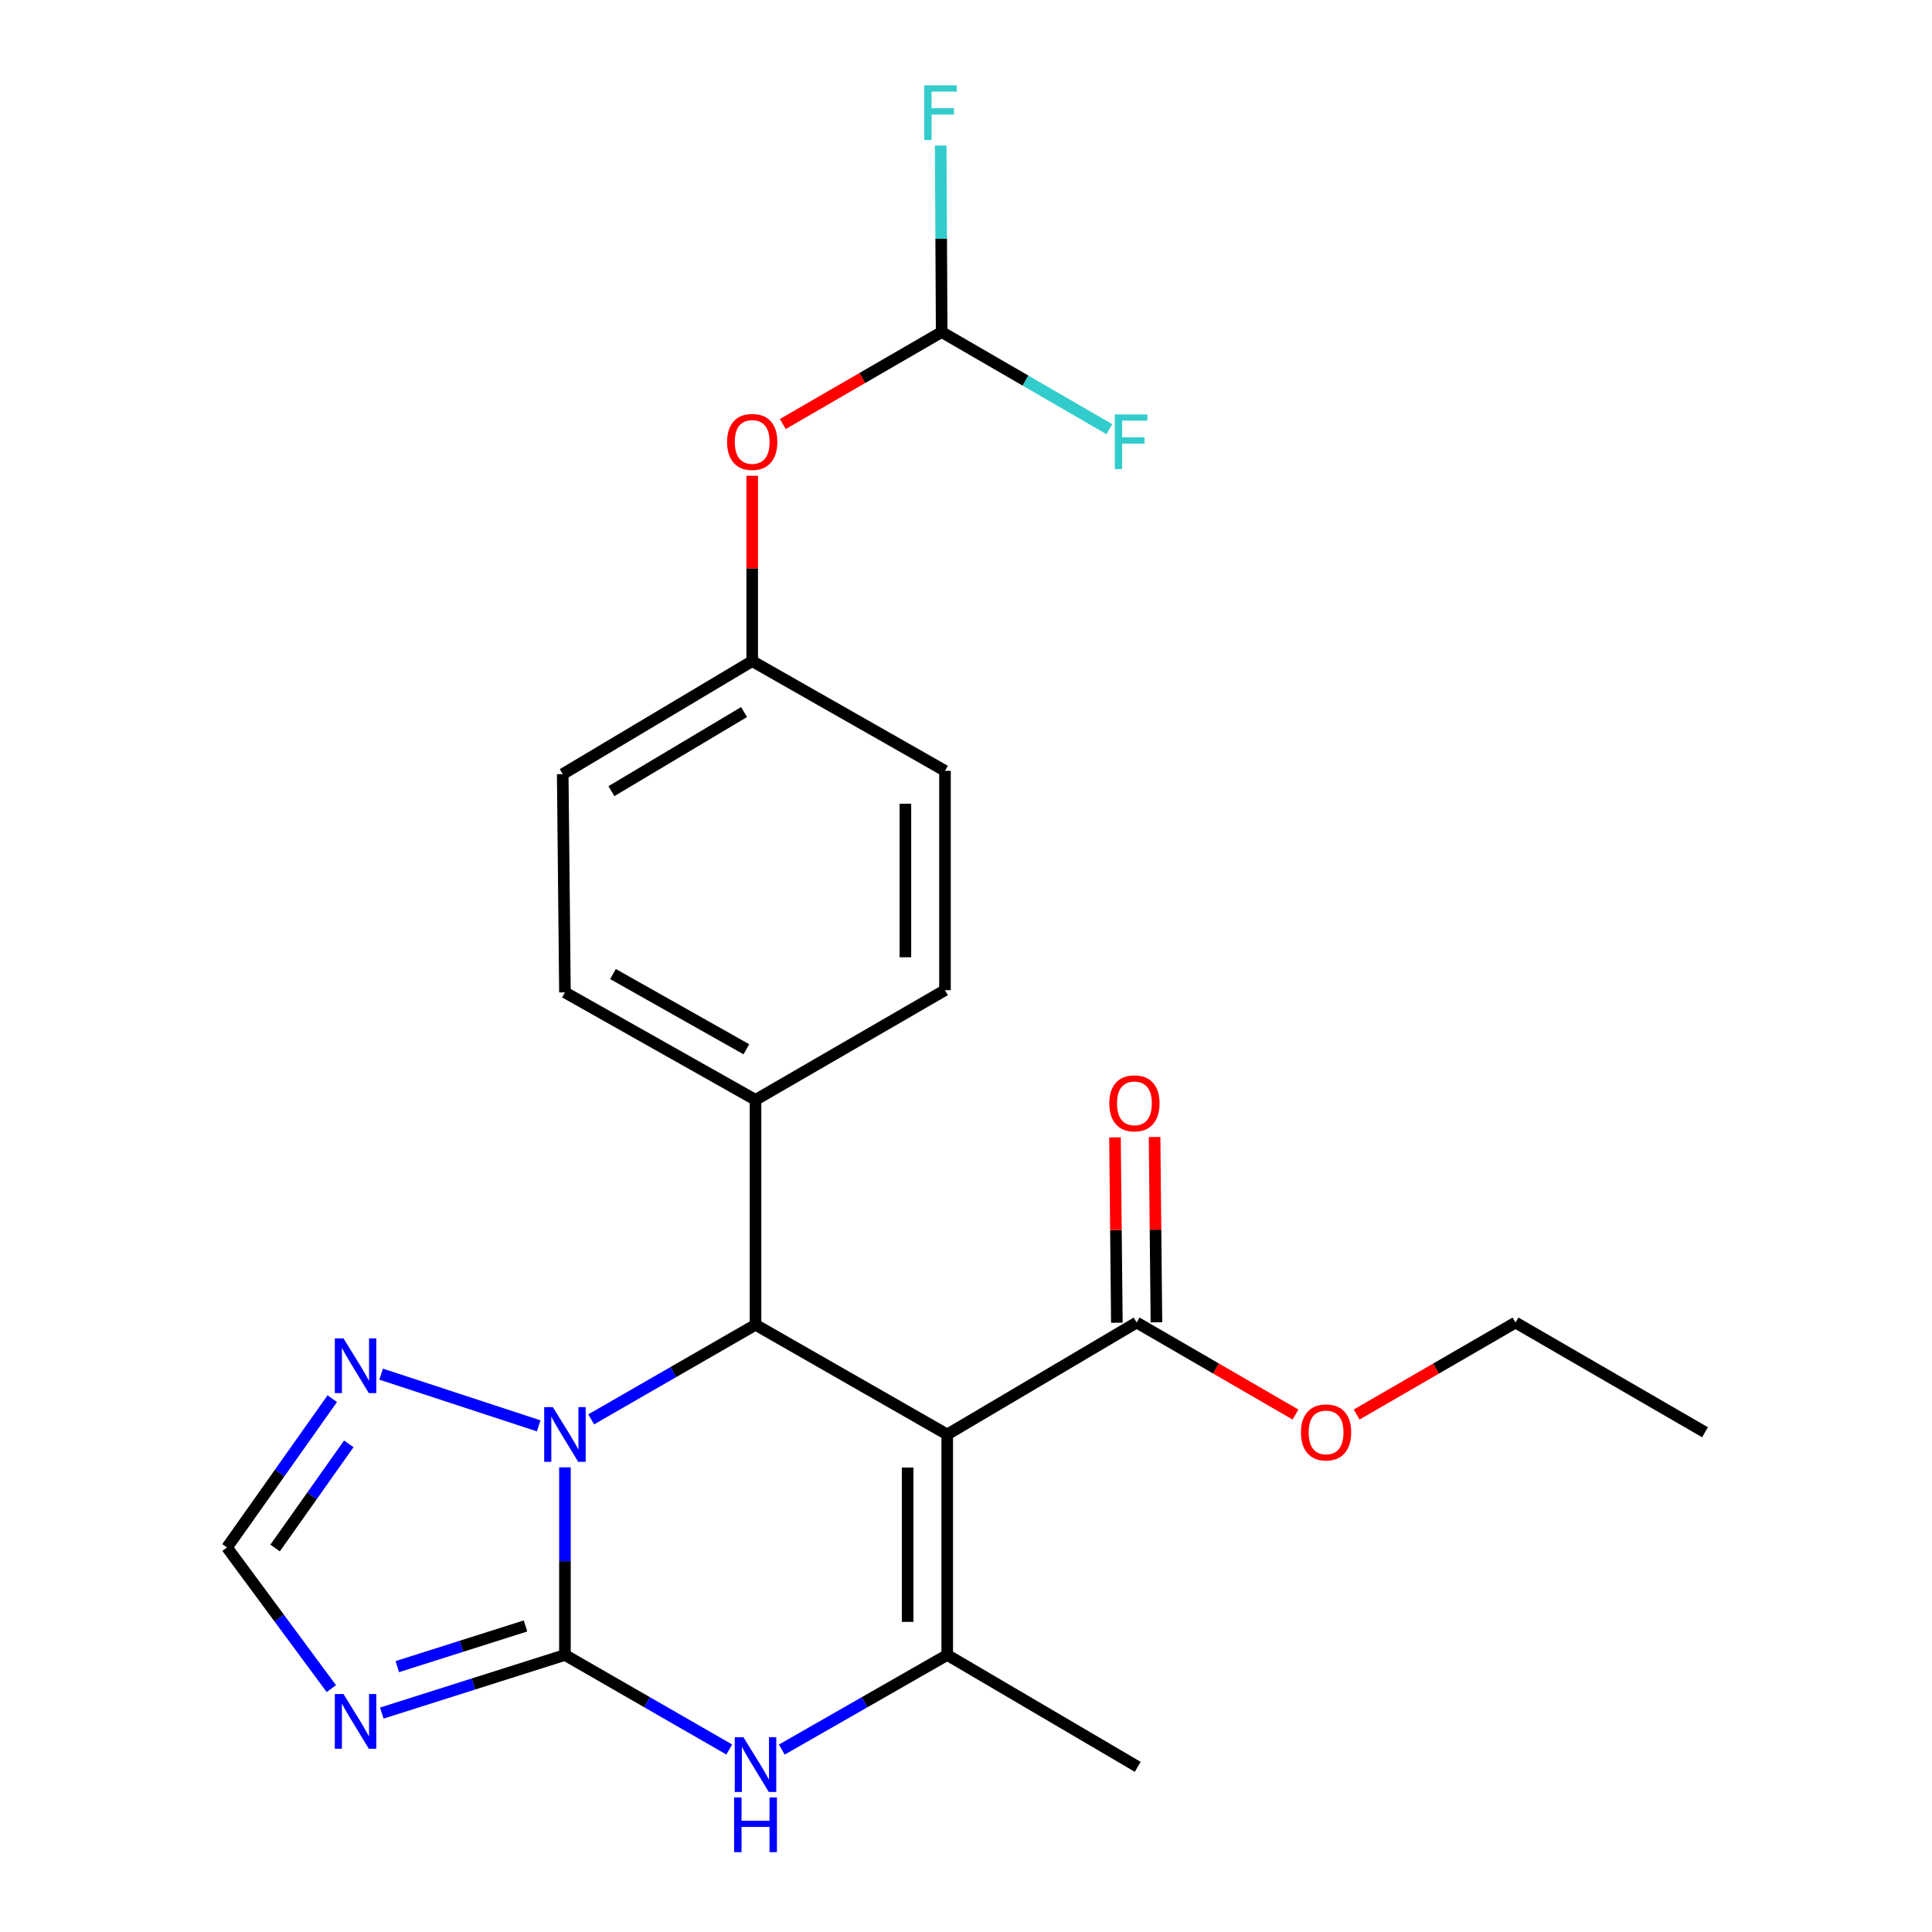 <?xml version='1.0' encoding='iso-8859-1'?>
<svg version='1.1' baseProfile='full'
              xmlns='http://www.w3.org/2000/svg'
                      xmlns:rdkit='http://www.rdkit.org/xml'
                      xmlns:xlink='http://www.w3.org/1999/xlink'
                  xml:space='preserve'
width='1000px' height='1000px' viewBox='0 0 1000 1000'>
<!-- END OF HEADER -->
<rect style='opacity:1.0;fill:#FFFFFF;stroke:none' width='1000' height='1000' x='0' y='0'> </rect>
<path class='bond-1' d='M 292.413,856.606 L 292.413,808.051' style='fill:none;fill-rule:evenodd;stroke:#000000;stroke-width:6px;stroke-linecap:butt;stroke-linejoin:miter;stroke-opacity:1' />
<path class='bond-1' d='M 292.413,808.051 L 292.413,759.496' style='fill:none;fill-rule:evenodd;stroke:#0000FF;stroke-width:6px;stroke-linecap:butt;stroke-linejoin:miter;stroke-opacity:1' />
<path class='bond-4' d='M 292.413,856.606 L 334.942,881.075' style='fill:none;fill-rule:evenodd;stroke:#000000;stroke-width:6px;stroke-linecap:butt;stroke-linejoin:miter;stroke-opacity:1' />
<path class='bond-4' d='M 334.942,881.075 L 377.471,905.544' style='fill:none;fill-rule:evenodd;stroke:#0000FF;stroke-width:6px;stroke-linecap:butt;stroke-linejoin:miter;stroke-opacity:1' />
<path class='bond-5' d='M 292.413,856.606 L 245.017,871.645' style='fill:none;fill-rule:evenodd;stroke:#000000;stroke-width:6px;stroke-linecap:butt;stroke-linejoin:miter;stroke-opacity:1' />
<path class='bond-5' d='M 245.017,871.645 L 197.621,886.684' style='fill:none;fill-rule:evenodd;stroke:#0000FF;stroke-width:6px;stroke-linecap:butt;stroke-linejoin:miter;stroke-opacity:1' />
<path class='bond-5' d='M 271.998,841.589 L 238.82,852.116' style='fill:none;fill-rule:evenodd;stroke:#000000;stroke-width:6px;stroke-linecap:butt;stroke-linejoin:miter;stroke-opacity:1' />
<path class='bond-5' d='M 238.82,852.116 L 205.643,862.643' style='fill:none;fill-rule:evenodd;stroke:#0000FF;stroke-width:6px;stroke-linecap:butt;stroke-linejoin:miter;stroke-opacity:1' />
<path class='bond-0' d='M 490.279,742.483 L 490.279,856.606' style='fill:none;fill-rule:evenodd;stroke:#000000;stroke-width:6px;stroke-linecap:butt;stroke-linejoin:miter;stroke-opacity:1' />
<path class='bond-0' d='M 469.79,759.602 L 469.79,839.488' style='fill:none;fill-rule:evenodd;stroke:#000000;stroke-width:6px;stroke-linecap:butt;stroke-linejoin:miter;stroke-opacity:1' />
<path class='bond-7' d='M 490.279,742.483 L 588.33,684.545' style='fill:none;fill-rule:evenodd;stroke:#000000;stroke-width:6px;stroke-linecap:butt;stroke-linejoin:miter;stroke-opacity:1' />
<path class='bond-25' d='M 490.279,742.483 L 391.056,685.695' style='fill:none;fill-rule:evenodd;stroke:#000000;stroke-width:6px;stroke-linecap:butt;stroke-linejoin:miter;stroke-opacity:1' />
<path class='bond-2' d='M 305.999,734.662 L 348.527,710.178' style='fill:none;fill-rule:evenodd;stroke:#0000FF;stroke-width:6px;stroke-linecap:butt;stroke-linejoin:miter;stroke-opacity:1' />
<path class='bond-2' d='M 348.527,710.178 L 391.056,685.695' style='fill:none;fill-rule:evenodd;stroke:#000000;stroke-width:6px;stroke-linecap:butt;stroke-linejoin:miter;stroke-opacity:1' />
<path class='bond-6' d='M 278.822,738.022 L 197.272,711.256' style='fill:none;fill-rule:evenodd;stroke:#0000FF;stroke-width:6px;stroke-linecap:butt;stroke-linejoin:miter;stroke-opacity:1' />
<path class='bond-9' d='M 391.056,685.695 L 391.056,569.295' style='fill:none;fill-rule:evenodd;stroke:#000000;stroke-width:6px;stroke-linecap:butt;stroke-linejoin:miter;stroke-opacity:1' />
<path class='bond-3' d='M 490.279,856.606 L 447.466,881.095' style='fill:none;fill-rule:evenodd;stroke:#000000;stroke-width:6px;stroke-linecap:butt;stroke-linejoin:miter;stroke-opacity:1' />
<path class='bond-3' d='M 447.466,881.095 L 404.654,905.583' style='fill:none;fill-rule:evenodd;stroke:#0000FF;stroke-width:6px;stroke-linecap:butt;stroke-linejoin:miter;stroke-opacity:1' />
<path class='bond-19' d='M 490.279,856.606 L 588.888,914.51' style='fill:none;fill-rule:evenodd;stroke:#000000;stroke-width:6px;stroke-linecap:butt;stroke-linejoin:miter;stroke-opacity:1' />
<path class='bond-8' d='M 171.503,874.035 L 144.499,837.501' style='fill:none;fill-rule:evenodd;stroke:#0000FF;stroke-width:6px;stroke-linecap:butt;stroke-linejoin:miter;stroke-opacity:1' />
<path class='bond-8' d='M 144.499,837.501 L 117.495,800.968' style='fill:none;fill-rule:evenodd;stroke:#000000;stroke-width:6px;stroke-linecap:butt;stroke-linejoin:miter;stroke-opacity:1' />
<path class='bond-24' d='M 171.982,723.953 L 144.739,762.46' style='fill:none;fill-rule:evenodd;stroke:#0000FF;stroke-width:6px;stroke-linecap:butt;stroke-linejoin:miter;stroke-opacity:1' />
<path class='bond-24' d='M 144.739,762.46 L 117.495,800.968' style='fill:none;fill-rule:evenodd;stroke:#000000;stroke-width:6px;stroke-linecap:butt;stroke-linejoin:miter;stroke-opacity:1' />
<path class='bond-24' d='M 180.535,747.338 L 161.465,774.294' style='fill:none;fill-rule:evenodd;stroke:#0000FF;stroke-width:6px;stroke-linecap:butt;stroke-linejoin:miter;stroke-opacity:1' />
<path class='bond-24' d='M 161.465,774.294 L 142.394,801.249' style='fill:none;fill-rule:evenodd;stroke:#000000;stroke-width:6px;stroke-linecap:butt;stroke-linejoin:miter;stroke-opacity:1' />
<path class='bond-11' d='M 598.574,684.442 L 598.088,636.47' style='fill:none;fill-rule:evenodd;stroke:#000000;stroke-width:6px;stroke-linecap:butt;stroke-linejoin:miter;stroke-opacity:1' />
<path class='bond-11' d='M 598.088,636.47 L 597.602,588.498' style='fill:none;fill-rule:evenodd;stroke:#FF0000;stroke-width:6px;stroke-linecap:butt;stroke-linejoin:miter;stroke-opacity:1' />
<path class='bond-11' d='M 578.086,684.649 L 577.6,636.677' style='fill:none;fill-rule:evenodd;stroke:#000000;stroke-width:6px;stroke-linecap:butt;stroke-linejoin:miter;stroke-opacity:1' />
<path class='bond-11' d='M 577.6,636.677 L 577.115,588.705' style='fill:none;fill-rule:evenodd;stroke:#FF0000;stroke-width:6px;stroke-linecap:butt;stroke-linejoin:miter;stroke-opacity:1' />
<path class='bond-18' d='M 588.33,684.545 L 629.433,708.354' style='fill:none;fill-rule:evenodd;stroke:#000000;stroke-width:6px;stroke-linecap:butt;stroke-linejoin:miter;stroke-opacity:1' />
<path class='bond-18' d='M 629.433,708.354 L 670.537,732.163' style='fill:none;fill-rule:evenodd;stroke:#FF0000;stroke-width:6px;stroke-linecap:butt;stroke-linejoin:miter;stroke-opacity:1' />
<path class='bond-13' d='M 391.056,569.295 L 292.413,513.656' style='fill:none;fill-rule:evenodd;stroke:#000000;stroke-width:6px;stroke-linecap:butt;stroke-linejoin:miter;stroke-opacity:1' />
<path class='bond-13' d='M 386.325,543.104 L 317.276,504.156' style='fill:none;fill-rule:evenodd;stroke:#000000;stroke-width:6px;stroke-linecap:butt;stroke-linejoin:miter;stroke-opacity:1' />
<path class='bond-14' d='M 391.056,569.295 L 489.118,512.507' style='fill:none;fill-rule:evenodd;stroke:#000000;stroke-width:6px;stroke-linecap:butt;stroke-linejoin:miter;stroke-opacity:1' />
<path class='bond-10' d='M 487.411,171.867 L 446.291,195.678' style='fill:none;fill-rule:evenodd;stroke:#000000;stroke-width:6px;stroke-linecap:butt;stroke-linejoin:miter;stroke-opacity:1' />
<path class='bond-10' d='M 446.291,195.678 L 405.17,219.488' style='fill:none;fill-rule:evenodd;stroke:#FF0000;stroke-width:6px;stroke-linecap:butt;stroke-linejoin:miter;stroke-opacity:1' />
<path class='bond-16' d='M 487.411,171.867 L 487.159,123.595' style='fill:none;fill-rule:evenodd;stroke:#000000;stroke-width:6px;stroke-linecap:butt;stroke-linejoin:miter;stroke-opacity:1' />
<path class='bond-16' d='M 487.159,123.595 L 486.907,75.323' style='fill:none;fill-rule:evenodd;stroke:#33CCCC;stroke-width:6px;stroke-linecap:butt;stroke-linejoin:miter;stroke-opacity:1' />
<path class='bond-17' d='M 487.411,171.867 L 530.804,197.003' style='fill:none;fill-rule:evenodd;stroke:#000000;stroke-width:6px;stroke-linecap:butt;stroke-linejoin:miter;stroke-opacity:1' />
<path class='bond-17' d='M 530.804,197.003 L 574.198,222.138' style='fill:none;fill-rule:evenodd;stroke:#33CCCC;stroke-width:6px;stroke-linecap:butt;stroke-linejoin:miter;stroke-opacity:1' />
<path class='bond-12' d='M 389.337,246.254 L 389.337,294.221' style='fill:none;fill-rule:evenodd;stroke:#FF0000;stroke-width:6px;stroke-linecap:butt;stroke-linejoin:miter;stroke-opacity:1' />
<path class='bond-12' d='M 389.337,294.221 L 389.337,342.187' style='fill:none;fill-rule:evenodd;stroke:#000000;stroke-width:6px;stroke-linecap:butt;stroke-linejoin:miter;stroke-opacity:1' />
<path class='bond-20' d='M 292.413,513.656 L 291.264,400.683' style='fill:none;fill-rule:evenodd;stroke:#000000;stroke-width:6px;stroke-linecap:butt;stroke-linejoin:miter;stroke-opacity:1' />
<path class='bond-21' d='M 489.118,512.507 L 489.118,398.975' style='fill:none;fill-rule:evenodd;stroke:#000000;stroke-width:6px;stroke-linecap:butt;stroke-linejoin:miter;stroke-opacity:1' />
<path class='bond-21' d='M 468.629,495.477 L 468.629,416.005' style='fill:none;fill-rule:evenodd;stroke:#000000;stroke-width:6px;stroke-linecap:butt;stroke-linejoin:miter;stroke-opacity:1' />
<path class='bond-15' d='M 389.337,342.187 L 489.118,398.975' style='fill:none;fill-rule:evenodd;stroke:#000000;stroke-width:6px;stroke-linecap:butt;stroke-linejoin:miter;stroke-opacity:1' />
<path class='bond-26' d='M 389.337,342.187 L 291.264,400.683' style='fill:none;fill-rule:evenodd;stroke:#000000;stroke-width:6px;stroke-linecap:butt;stroke-linejoin:miter;stroke-opacity:1' />
<path class='bond-26' d='M 385.122,368.558 L 316.47,409.505' style='fill:none;fill-rule:evenodd;stroke:#000000;stroke-width:6px;stroke-linecap:butt;stroke-linejoin:miter;stroke-opacity:1' />
<path class='bond-22' d='M 702.202,732.165 L 743.317,708.355' style='fill:none;fill-rule:evenodd;stroke:#FF0000;stroke-width:6px;stroke-linecap:butt;stroke-linejoin:miter;stroke-opacity:1' />
<path class='bond-22' d='M 743.317,708.355 L 784.431,684.545' style='fill:none;fill-rule:evenodd;stroke:#000000;stroke-width:6px;stroke-linecap:butt;stroke-linejoin:miter;stroke-opacity:1' />
<path class='bond-23' d='M 784.431,684.545 L 882.505,741.334' style='fill:none;fill-rule:evenodd;stroke:#000000;stroke-width:6px;stroke-linecap:butt;stroke-linejoin:miter;stroke-opacity:1' />
<path  class='atom-2' d='M 286.153 728.323
L 295.433 743.323
Q 296.353 744.803, 297.833 747.483
Q 299.313 750.163, 299.393 750.323
L 299.393 728.323
L 303.153 728.323
L 303.153 756.643
L 299.273 756.643
L 289.313 740.243
Q 288.153 738.323, 286.913 736.123
Q 285.713 733.923, 285.353 733.243
L 285.353 756.643
L 281.673 756.643
L 281.673 728.323
L 286.153 728.323
' fill='#0000FF'/>
<path  class='atom-5' d='M 384.796 899.201
L 394.076 914.201
Q 394.996 915.681, 396.476 918.361
Q 397.956 921.041, 398.036 921.201
L 398.036 899.201
L 401.796 899.201
L 401.796 927.521
L 397.916 927.521
L 387.956 911.121
Q 386.796 909.201, 385.556 907.001
Q 384.356 904.801, 383.996 904.121
L 383.996 927.521
L 380.316 927.521
L 380.316 899.201
L 384.796 899.201
' fill='#0000FF'/>
<path  class='atom-5' d='M 379.976 930.353
L 383.816 930.353
L 383.816 942.393
L 398.296 942.393
L 398.296 930.353
L 402.136 930.353
L 402.136 958.673
L 398.296 958.673
L 398.296 945.593
L 383.816 945.593
L 383.816 958.673
L 379.976 958.673
L 379.976 930.353
' fill='#0000FF'/>
<path  class='atom-6' d='M 177.778 876.834
L 187.058 891.834
Q 187.978 893.314, 189.458 895.994
Q 190.938 898.674, 191.018 898.834
L 191.018 876.834
L 194.778 876.834
L 194.778 905.154
L 190.898 905.154
L 180.938 888.754
Q 179.778 886.834, 178.538 884.634
Q 177.338 882.434, 176.978 881.754
L 176.978 905.154
L 173.298 905.154
L 173.298 876.834
L 177.778 876.834
' fill='#0000FF'/>
<path  class='atom-7' d='M 177.778 692.752
L 187.058 707.752
Q 187.978 709.232, 189.458 711.912
Q 190.938 714.592, 191.018 714.752
L 191.018 692.752
L 194.778 692.752
L 194.778 721.072
L 190.898 721.072
L 180.938 704.672
Q 179.778 702.752, 178.538 700.552
Q 177.338 698.352, 176.978 697.672
L 176.978 721.072
L 173.298 721.072
L 173.298 692.752
L 177.778 692.752
' fill='#0000FF'/>
<path  class='atom-12' d='M 574.18 571.083
Q 574.18 564.283, 577.54 560.483
Q 580.9 556.683, 587.18 556.683
Q 593.46 556.683, 596.82 560.483
Q 600.18 564.283, 600.18 571.083
Q 600.18 577.963, 596.78 581.883
Q 593.38 585.763, 587.18 585.763
Q 580.94 585.763, 577.54 581.883
Q 574.18 578.003, 574.18 571.083
M 587.18 582.563
Q 591.5 582.563, 593.82 579.683
Q 596.18 576.763, 596.18 571.083
Q 596.18 565.523, 593.82 562.723
Q 591.5 559.883, 587.18 559.883
Q 582.86 559.883, 580.5 562.683
Q 578.18 565.483, 578.18 571.083
Q 578.18 576.803, 580.5 579.683
Q 582.86 582.563, 587.18 582.563
' fill='#FF0000'/>
<path  class='atom-13' d='M 376.337 228.736
Q 376.337 221.936, 379.697 218.136
Q 383.057 214.336, 389.337 214.336
Q 395.617 214.336, 398.977 218.136
Q 402.337 221.936, 402.337 228.736
Q 402.337 235.616, 398.937 239.536
Q 395.537 243.416, 389.337 243.416
Q 383.097 243.416, 379.697 239.536
Q 376.337 235.656, 376.337 228.736
M 389.337 240.216
Q 393.657 240.216, 395.977 237.336
Q 398.337 234.416, 398.337 228.736
Q 398.337 223.176, 395.977 220.376
Q 393.657 217.536, 389.337 217.536
Q 385.017 217.536, 382.657 220.336
Q 380.337 223.136, 380.337 228.736
Q 380.337 234.456, 382.657 237.336
Q 385.017 240.216, 389.337 240.216
' fill='#FF0000'/>
<path  class='atom-17' d='M 478.399 44.165
L 495.239 44.165
L 495.239 47.405
L 482.199 47.405
L 482.199 56.005
L 493.799 56.005
L 493.799 59.285
L 482.199 59.285
L 482.199 72.485
L 478.399 72.485
L 478.399 44.165
' fill='#33CCCC'/>
<path  class='atom-18' d='M 577.03 214.496
L 593.87 214.496
L 593.87 217.736
L 580.83 217.736
L 580.83 226.336
L 592.43 226.336
L 592.43 229.616
L 580.83 229.616
L 580.83 242.816
L 577.03 242.816
L 577.03 214.496
' fill='#33CCCC'/>
<path  class='atom-19' d='M 673.369 741.414
Q 673.369 734.614, 676.729 730.814
Q 680.089 727.014, 686.369 727.014
Q 692.649 727.014, 696.009 730.814
Q 699.369 734.614, 699.369 741.414
Q 699.369 748.294, 695.969 752.214
Q 692.569 756.094, 686.369 756.094
Q 680.129 756.094, 676.729 752.214
Q 673.369 748.334, 673.369 741.414
M 686.369 752.894
Q 690.689 752.894, 693.009 750.014
Q 695.369 747.094, 695.369 741.414
Q 695.369 735.854, 693.009 733.054
Q 690.689 730.214, 686.369 730.214
Q 682.049 730.214, 679.689 733.014
Q 677.369 735.814, 677.369 741.414
Q 677.369 747.134, 679.689 750.014
Q 682.049 752.894, 686.369 752.894
' fill='#FF0000'/>
</svg>
